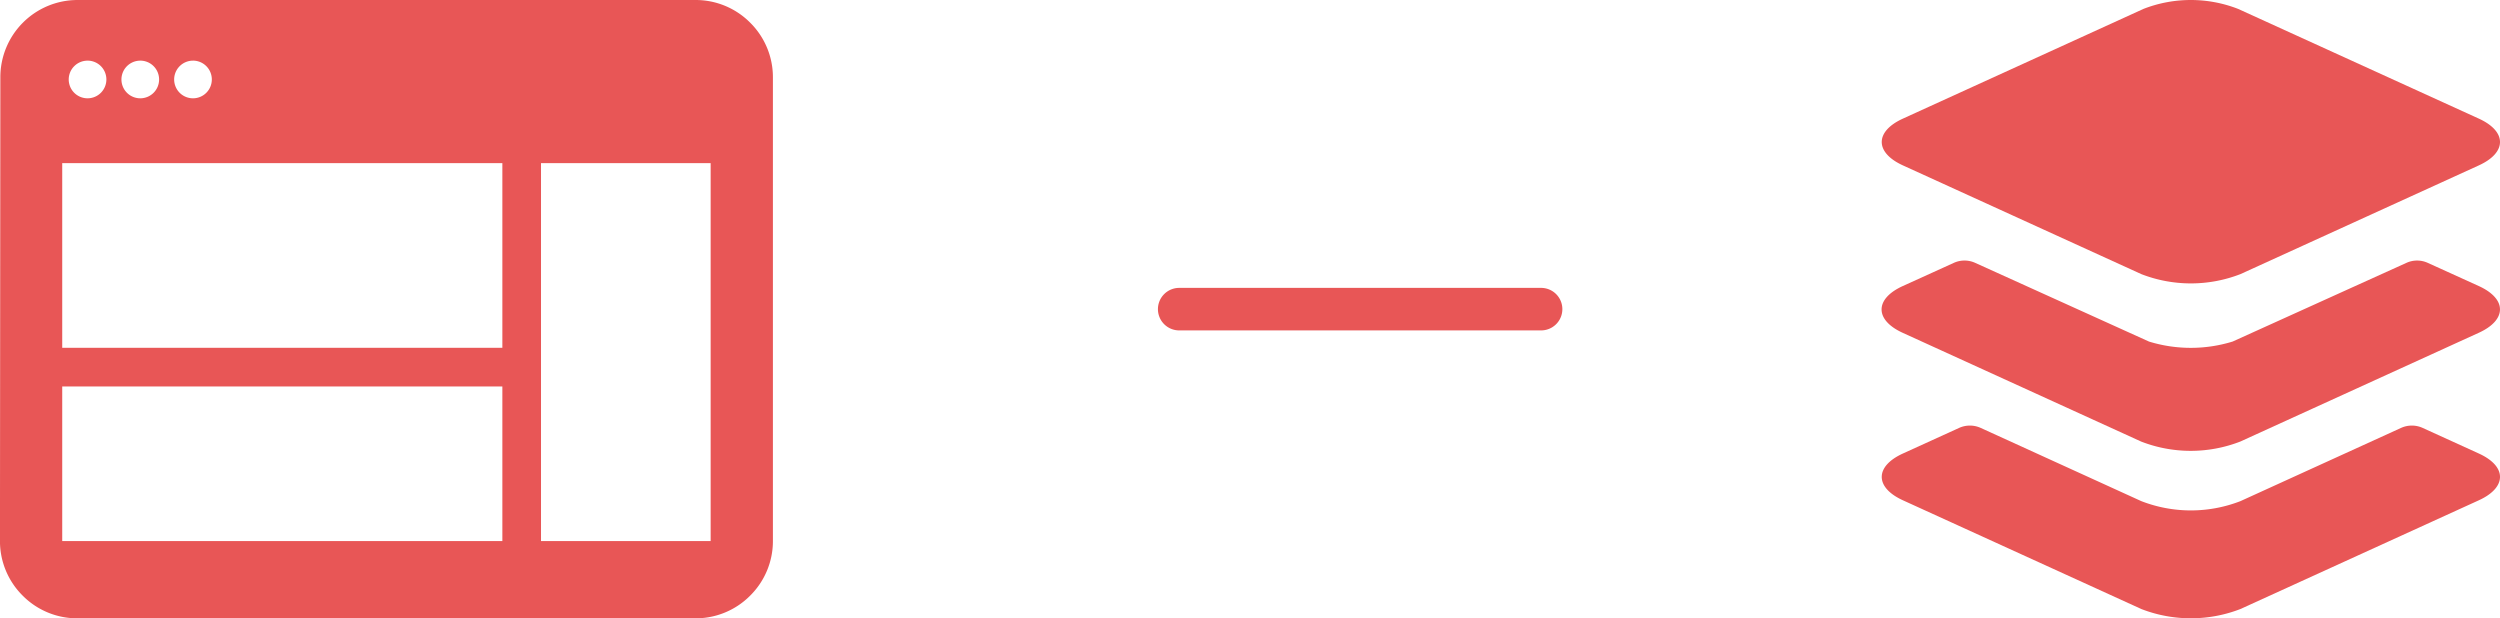 <svg xmlns="http://www.w3.org/2000/svg" width="331.947" height="82.097" viewBox="0 0 331.947 82.097">
  <g id="Group_720" data-name="Group 720" transform="translate(-19234.375 -222.451)">
    <g id="Group_709" data-name="Group 709" transform="translate(18110 -658.866)">
      <g id="Group_694" data-name="Group 694" transform="translate(1176.027 858.664)">
        <g id="Group_689" data-name="Group 689" transform="translate(0 0)">
          <path id="Line_7" data-name="Line 7" d="M38.929,3.645H-9.177A2.823,2.823,0,0,1-12,.823,2.823,2.823,0,0,1-9.177-2H38.929a2.823,2.823,0,0,1,0,5.645Z" transform="translate(114.097 62.879)" fill="#e85656"/>
        </g>
      </g>
    </g>
    <path id="Path_967" data-name="Path 967" d="M-2679.641,155.1h-82.1a10.189,10.189,0,0,1-7.248-3.014,10.188,10.188,0,0,1-3.015-7.247l.051-61.573A10.248,10.248,0,0,1-2761.737,73h82.1a10.19,10.19,0,0,1,7.248,3.014,10.188,10.188,0,0,1,3.015,7.247v61.573a10.188,10.188,0,0,1-3.015,7.247A10.19,10.19,0,0,1-2679.641,155.1Zm-20.525-60.441v50.18h22.525V94.656Zm-63.572,29.655v20.525h58.441V124.311Zm0-29.655V119.18h58.441V94.656Zm17.363-13.607a2.5,2.5,0,0,0-2.5,2.5,2.5,2.5,0,0,0,2.5,2.5,2.5,2.5,0,0,0,2.5-2.5A2.5,2.5,0,0,0-2746.375,81.049Zm-7,0a2.5,2.5,0,0,0-2.5,2.5,2.5,2.5,0,0,0,2.5,2.5,2.5,2.5,0,0,0,2.5-2.5A2.5,2.5,0,0,0-2753.375,81.049Zm-7,0a2.5,2.5,0,0,0-2.5,2.5,2.5,2.5,0,0,0,2.5,2.5,2.5,2.5,0,0,0,2.5-2.5A2.5,2.5,0,0,0-2760.375,81.049Z" transform="translate(22006.375 149.452)" fill="#e85656"/>
    <g id="Icon_ionic-ios-apps" data-name="Icon ionic-ios-apps" transform="translate(19479.717 217.955)">
      <path id="Path_964" data-name="Path 964" d="M83.77,20.241,51.831,5.683a17.3,17.3,0,0,0-12.592,0L7.322,20.241c-3.763,1.71-3.763,4.511,0,6.221l31.639,14.43a18.176,18.176,0,0,0,13.169,0L83.77,26.462C87.532,24.752,87.532,21.952,83.77,20.241Z" transform="translate(0.014)" fill="#e85656"/>
      <g id="Group_722" data-name="Group 722" transform="translate(4.493 39.091)">
        <path id="Path_965" data-name="Path 965" d="M38.961,33.113,17.626,23.386a3.469,3.469,0,0,0-2.843,0l-7.461,3.4c-3.763,1.71-3.763,4.511,0,6.221l31.639,14.43a18.176,18.176,0,0,0,13.169,0L83.77,33.007c3.763-1.71,3.763-4.511,0-6.221l-7.461-3.4a3.469,3.469,0,0,0-2.843,0L52.13,33.113A18.176,18.176,0,0,1,38.961,33.113Z" transform="translate(-4.479 -1.169)" fill="#e85656"/>
        <path id="Path_966" data-name="Path 966" d="M83.784,19.258l-6.777-3.078a3.42,3.42,0,0,0-2.822,0L51.1,26.633a18.873,18.873,0,0,1-11.1,0L16.914,16.179a3.42,3.42,0,0,0-2.822,0L7.315,19.258c-3.763,1.71-3.763,4.511,0,6.221l31.639,14.43a18.176,18.176,0,0,0,13.169,0l31.639-14.43C87.547,23.769,87.547,20.968,83.784,19.258Z" transform="translate(-4.493 -15.875)" fill="#e85656"/>
      </g>
    </g>
  </g>
</svg>
